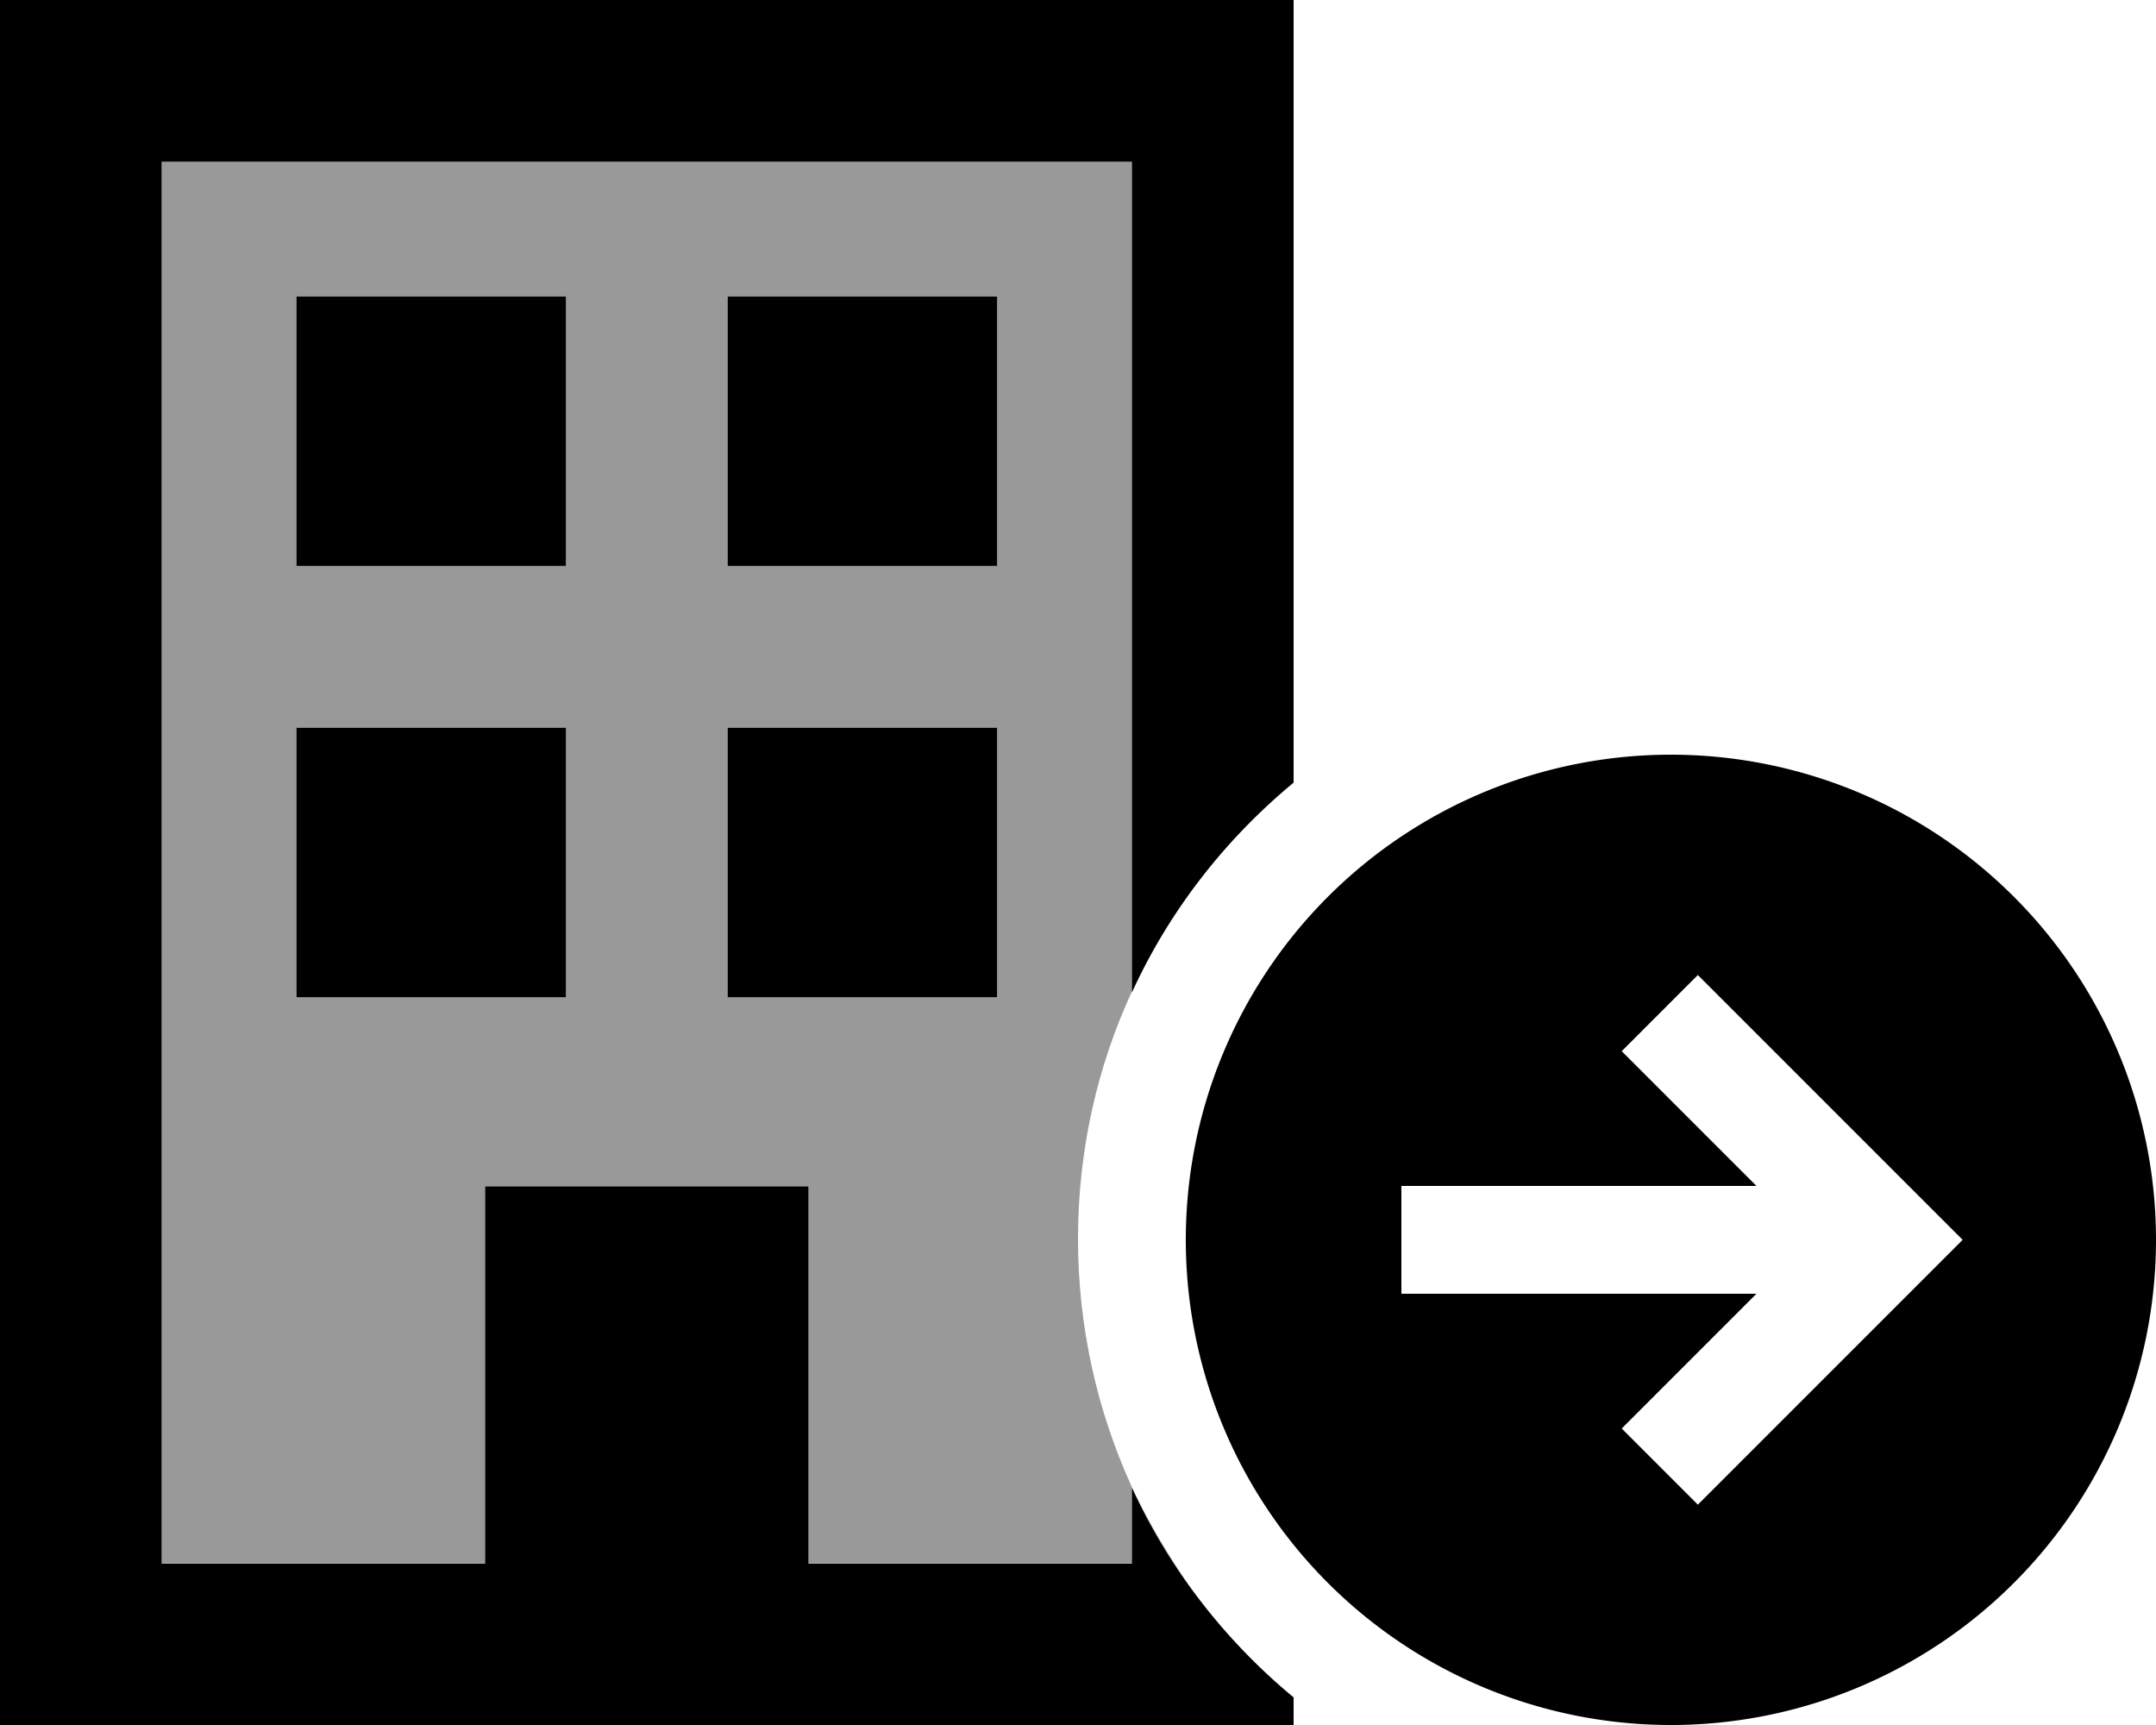 <svg xmlns="http://www.w3.org/2000/svg" viewBox="0 0 640 512"><!--! Font Awesome Pro 6.7.2 by @fontawesome - https://fontawesome.com License - https://fontawesome.com/license (Commercial License) Copyright 2024 Fonticons, Inc. --><defs><style>.fa-secondary{opacity:.4}</style></defs><path class="fa-secondary" d="M48 48l0 416 96 0 0-112 96 0 0 112 96 0 0-22.6c-10.3-22.6-16-47.5-16-73.7s5.7-51.1 16-73.4L336 48 48 48zM88 88l80 0 0 80-80 0 0-80zm0 128l80 0 0 80-80 0 0-80zM216 88l80 0 0 80-80 0 0-80zm0 128l80 0 0 80-80 0 0-80zM336 441.4c4.6 10 10.2 19.6 16.5 28.5c-6.3-9.2-11.9-18.8-16.5-28.5z"/><path class="fa-primary" d="M48 48l288 0 0 246.6c11.1-24.3 27.7-45.5 48-62.3L384 48l0-48L336 0 48 0 0 0 0 48 0 464l0 48 48 0 288 0 48 0 0-8.2c-20.3-16.8-36.9-38.1-48-62.3l0 22.6-96 0 0-112-96 0 0 112-96 0L48 48zM88 88l0 80 80 0 0-80L88 88zm208 0l-80 0 0 80 80 0 0-80zM88 216l0 80 80 0 0-80-80 0zm208 0l-80 0 0 80 80 0 0-80zM640 368a144 144 0 1 0 -288 0 144 144 0 1 0 288 0zM504 289.4l11.3 11.3 56 56L582.6 368l-11.3 11.3-56 56L504 446.6 481.4 424l11.3-11.3L521.4 384 432 384l-16 0 0-32 16 0 89.4 0-28.7-28.7L481.4 312 504 289.4z"/></svg>